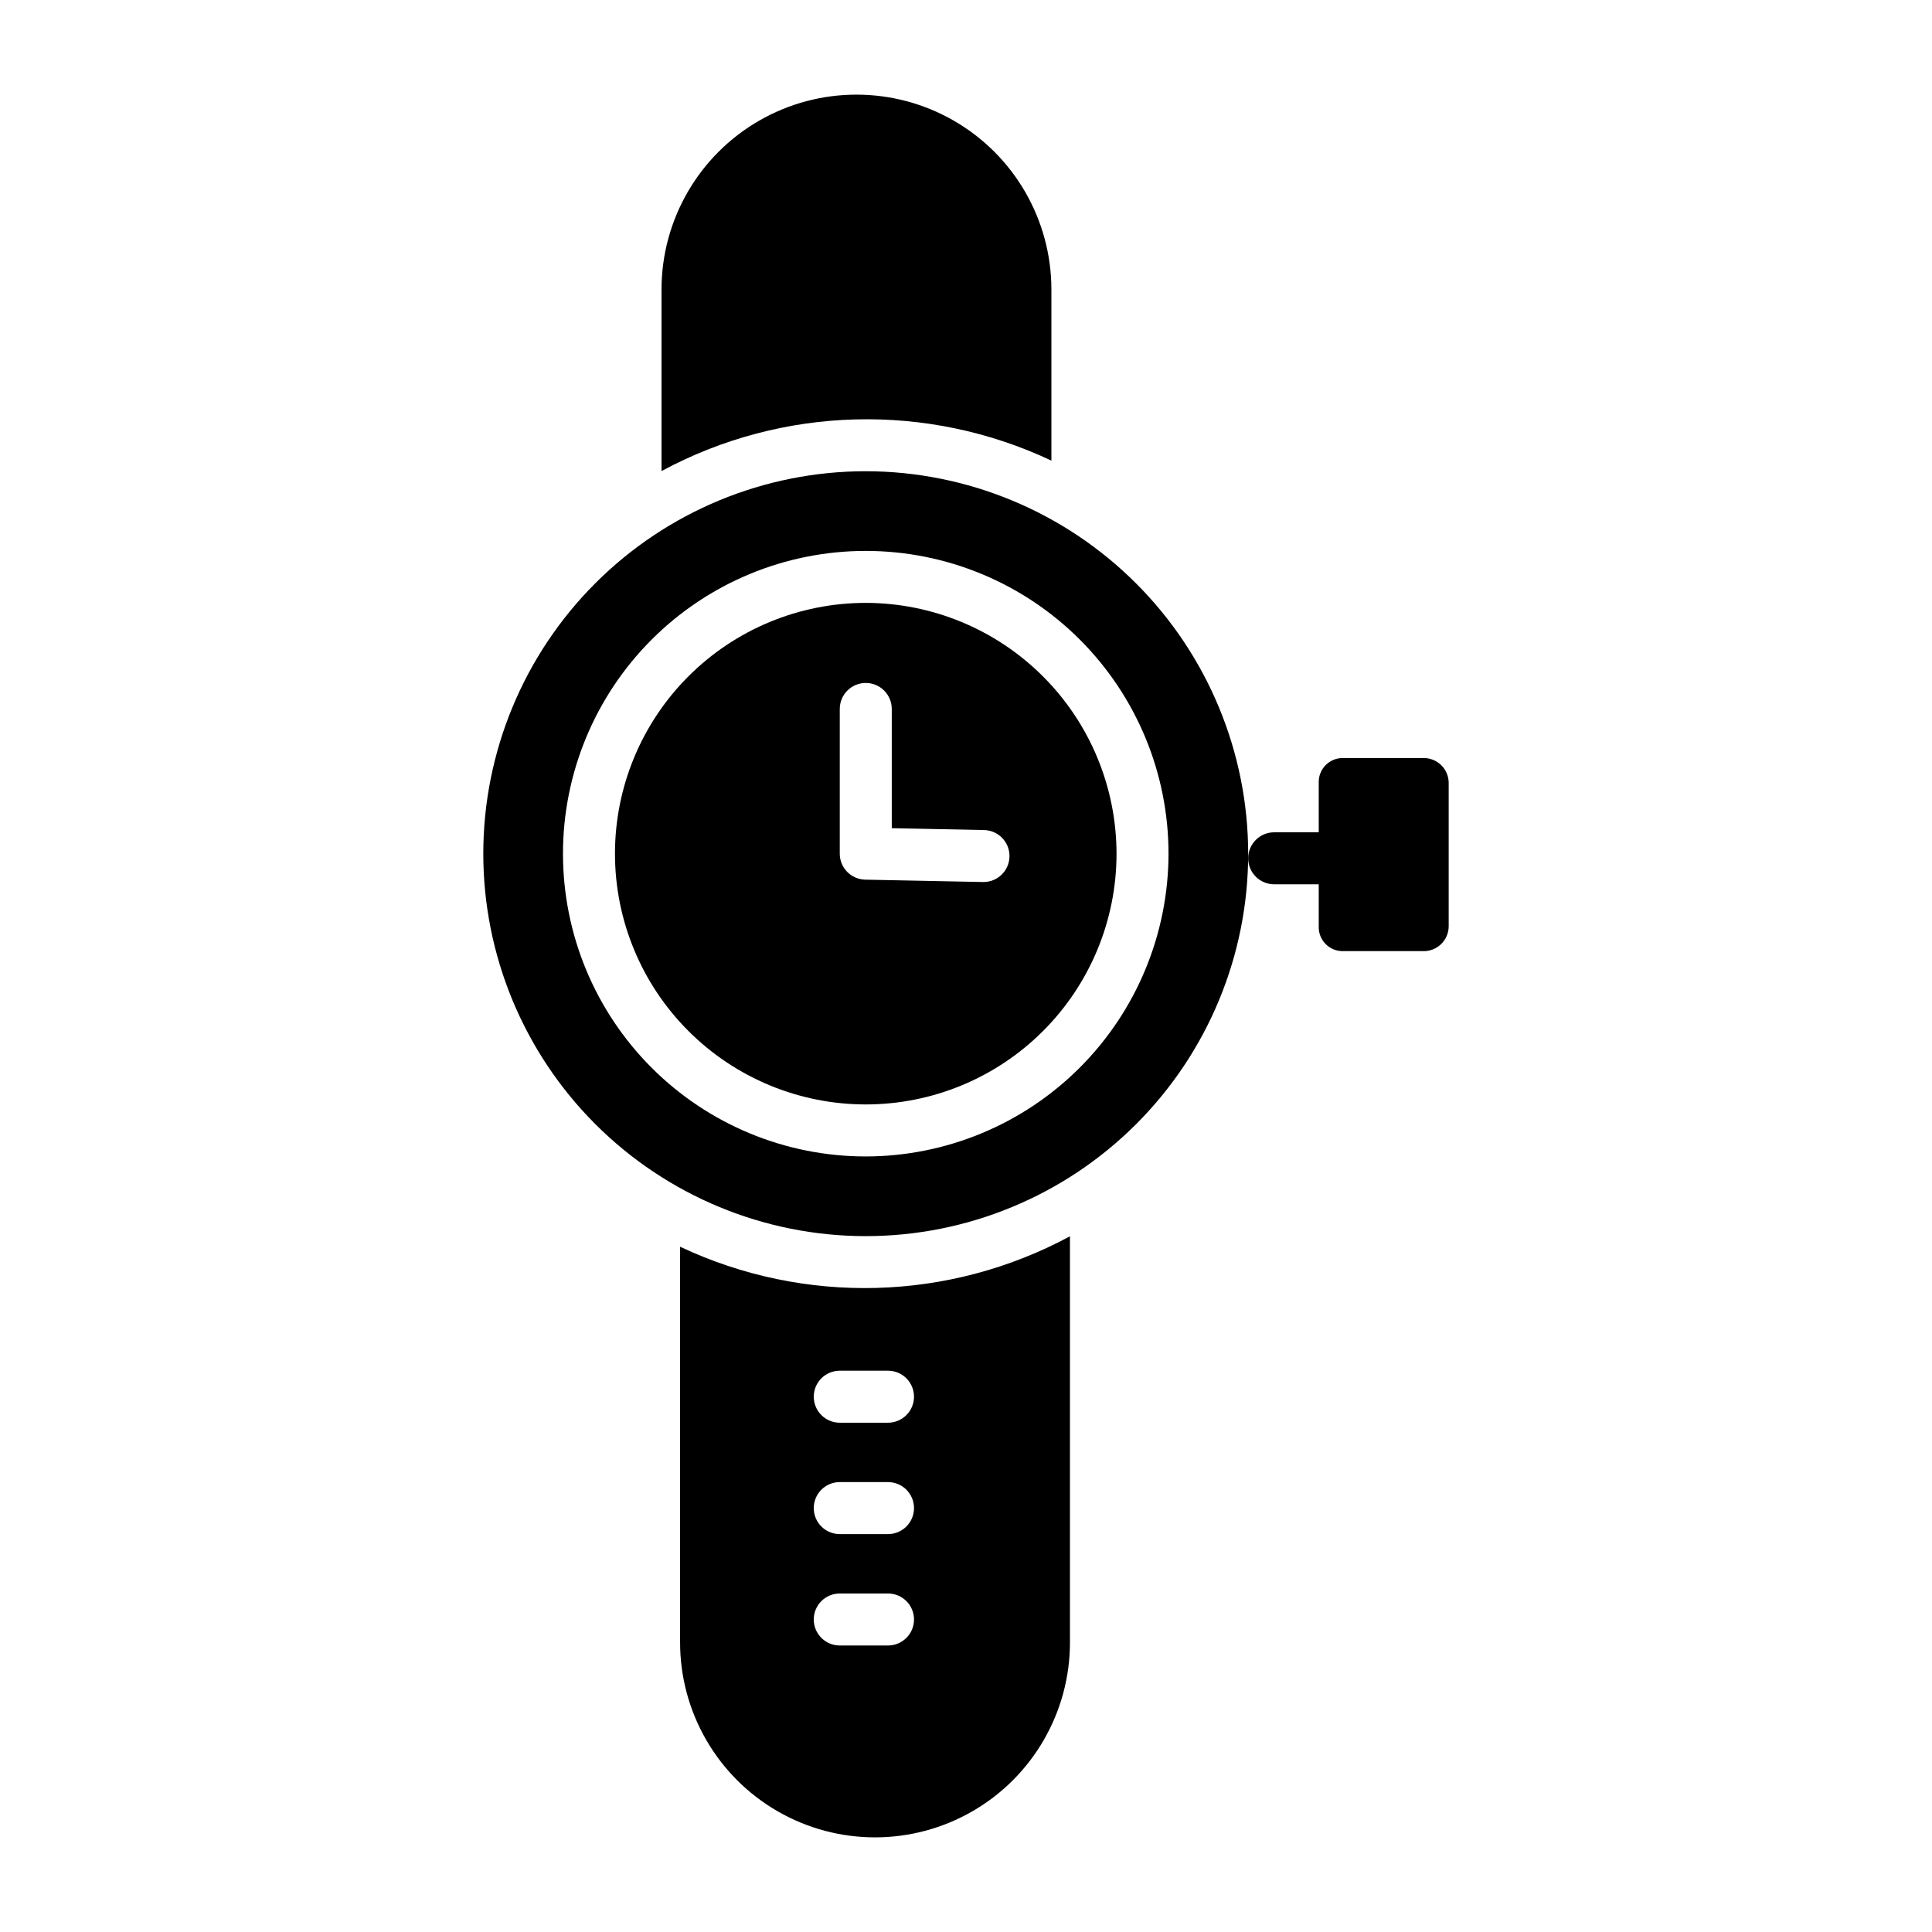 <?xml version="1.0" encoding="UTF-8"?>
<!-- Uploaded to: SVG Repo, www.svgrepo.com, Generator: SVG Repo Mixer Tools -->
<svg fill="#000000" width="800px" height="800px" version="1.1" viewBox="144 144 512 512" xmlns="http://www.w3.org/2000/svg">
 <g>
  <path d="m422.63 266.07v-45.332c0-18.457-9.844-35.512-25.828-44.738-15.984-9.227-35.676-9.227-51.66 0-15.984 9.227-25.832 26.281-25.832 44.738v48.098c32.051-17.273 70.395-18.297 103.32-2.766z"/>
  <path d="m324.23 474.4v104.86c0 18.457 9.848 35.512 25.828 44.738 15.984 9.23 35.68 9.23 51.66 0 15.984-9.227 25.832-26.281 25.832-44.738v-107.63c-32.047 17.273-70.395 18.297-103.32 2.766zm55.105 105.67h-12.793c-3.805 0-6.887-3.082-6.887-6.887 0-3.805 3.082-6.887 6.887-6.887h12.793c3.801 0 6.887 3.082 6.887 6.887 0 3.805-3.086 6.887-6.887 6.887zm0-29.52h-12.793c-3.805 0-6.887-3.082-6.887-6.887 0-3.805 3.082-6.891 6.887-6.891h12.793c3.801 0 6.887 3.086 6.887 6.891 0 3.805-3.086 6.887-6.887 6.887zm6.887-36.406c0 1.824-0.727 3.578-2.019 4.867-1.289 1.293-3.043 2.019-4.867 2.019h-12.793c-3.805 0-6.887-3.086-6.887-6.887 0-3.805 3.082-6.891 6.887-6.891h12.793c3.801 0 6.887 3.086 6.887 6.891z"/>
  <path d="m373.43 268.88c-26.879 0-52.66 10.68-71.668 29.688-19.004 19.008-29.684 44.785-29.684 71.668 0 26.879 10.68 52.656 29.684 71.664 19.008 19.008 44.789 29.688 71.668 29.688 26.883 0 52.66-10.68 71.668-29.688 19.008-19.008 29.684-44.785 29.684-71.664-0.027-26.871-10.719-52.633-29.719-71.637-19-19-44.762-29.688-71.633-29.719zm0 181.59c-21.277 0-41.688-8.453-56.734-23.5-15.047-15.047-23.5-35.457-23.5-56.734 0-21.281 8.453-41.691 23.5-56.738 15.047-15.047 35.457-23.5 56.734-23.5 21.281 0 41.688 8.453 56.734 23.5 15.047 15.047 23.504 35.457 23.504 56.734-0.027 21.273-8.488 41.668-23.527 56.711-15.043 15.043-35.438 23.504-56.711 23.527z"/>
  <path d="m373.43 303.77c-17.625 0-34.531 7-46.992 19.465-12.465 12.465-19.465 29.367-19.465 46.996 0 17.625 7 34.527 19.465 46.992 12.461 12.465 29.367 19.465 46.992 19.465s34.531-7 46.996-19.465c12.461-12.465 19.465-29.367 19.465-46.992-0.02-17.621-7.027-34.516-19.488-46.973-12.461-12.461-29.352-19.469-46.973-19.488zm31.133 73.973h-0.137l-31.129-0.625c-3.75-0.078-6.75-3.137-6.75-6.887v-38.348c0-3.805 3.086-6.891 6.887-6.891 3.805 0 6.891 3.086 6.891 6.891v31.594l24.379 0.492c3.805 0.039 6.859 3.152 6.82 6.957-0.035 3.805-3.152 6.856-6.957 6.82z"/>
  <path d="m521.03 344.89h-20.992c-1.758-0.062-3.465 0.609-4.707 1.852-1.242 1.246-1.914 2.949-1.852 4.707v13.121h-11.809c-3.805 0-6.891 3.086-6.891 6.887 0 3.805 3.086 6.891 6.891 6.891h11.809v11.152c-0.062 1.758 0.609 3.461 1.852 4.707 1.242 1.242 2.949 1.914 4.707 1.852h20.992c1.793 0.074 3.535-0.582 4.836-1.82 1.297-1.234 2.039-2.945 2.051-4.738v-38.051c-0.012-1.793-0.754-3.504-2.051-4.738-1.301-1.238-3.043-1.895-4.836-1.82z"/>
 </g>
</svg>